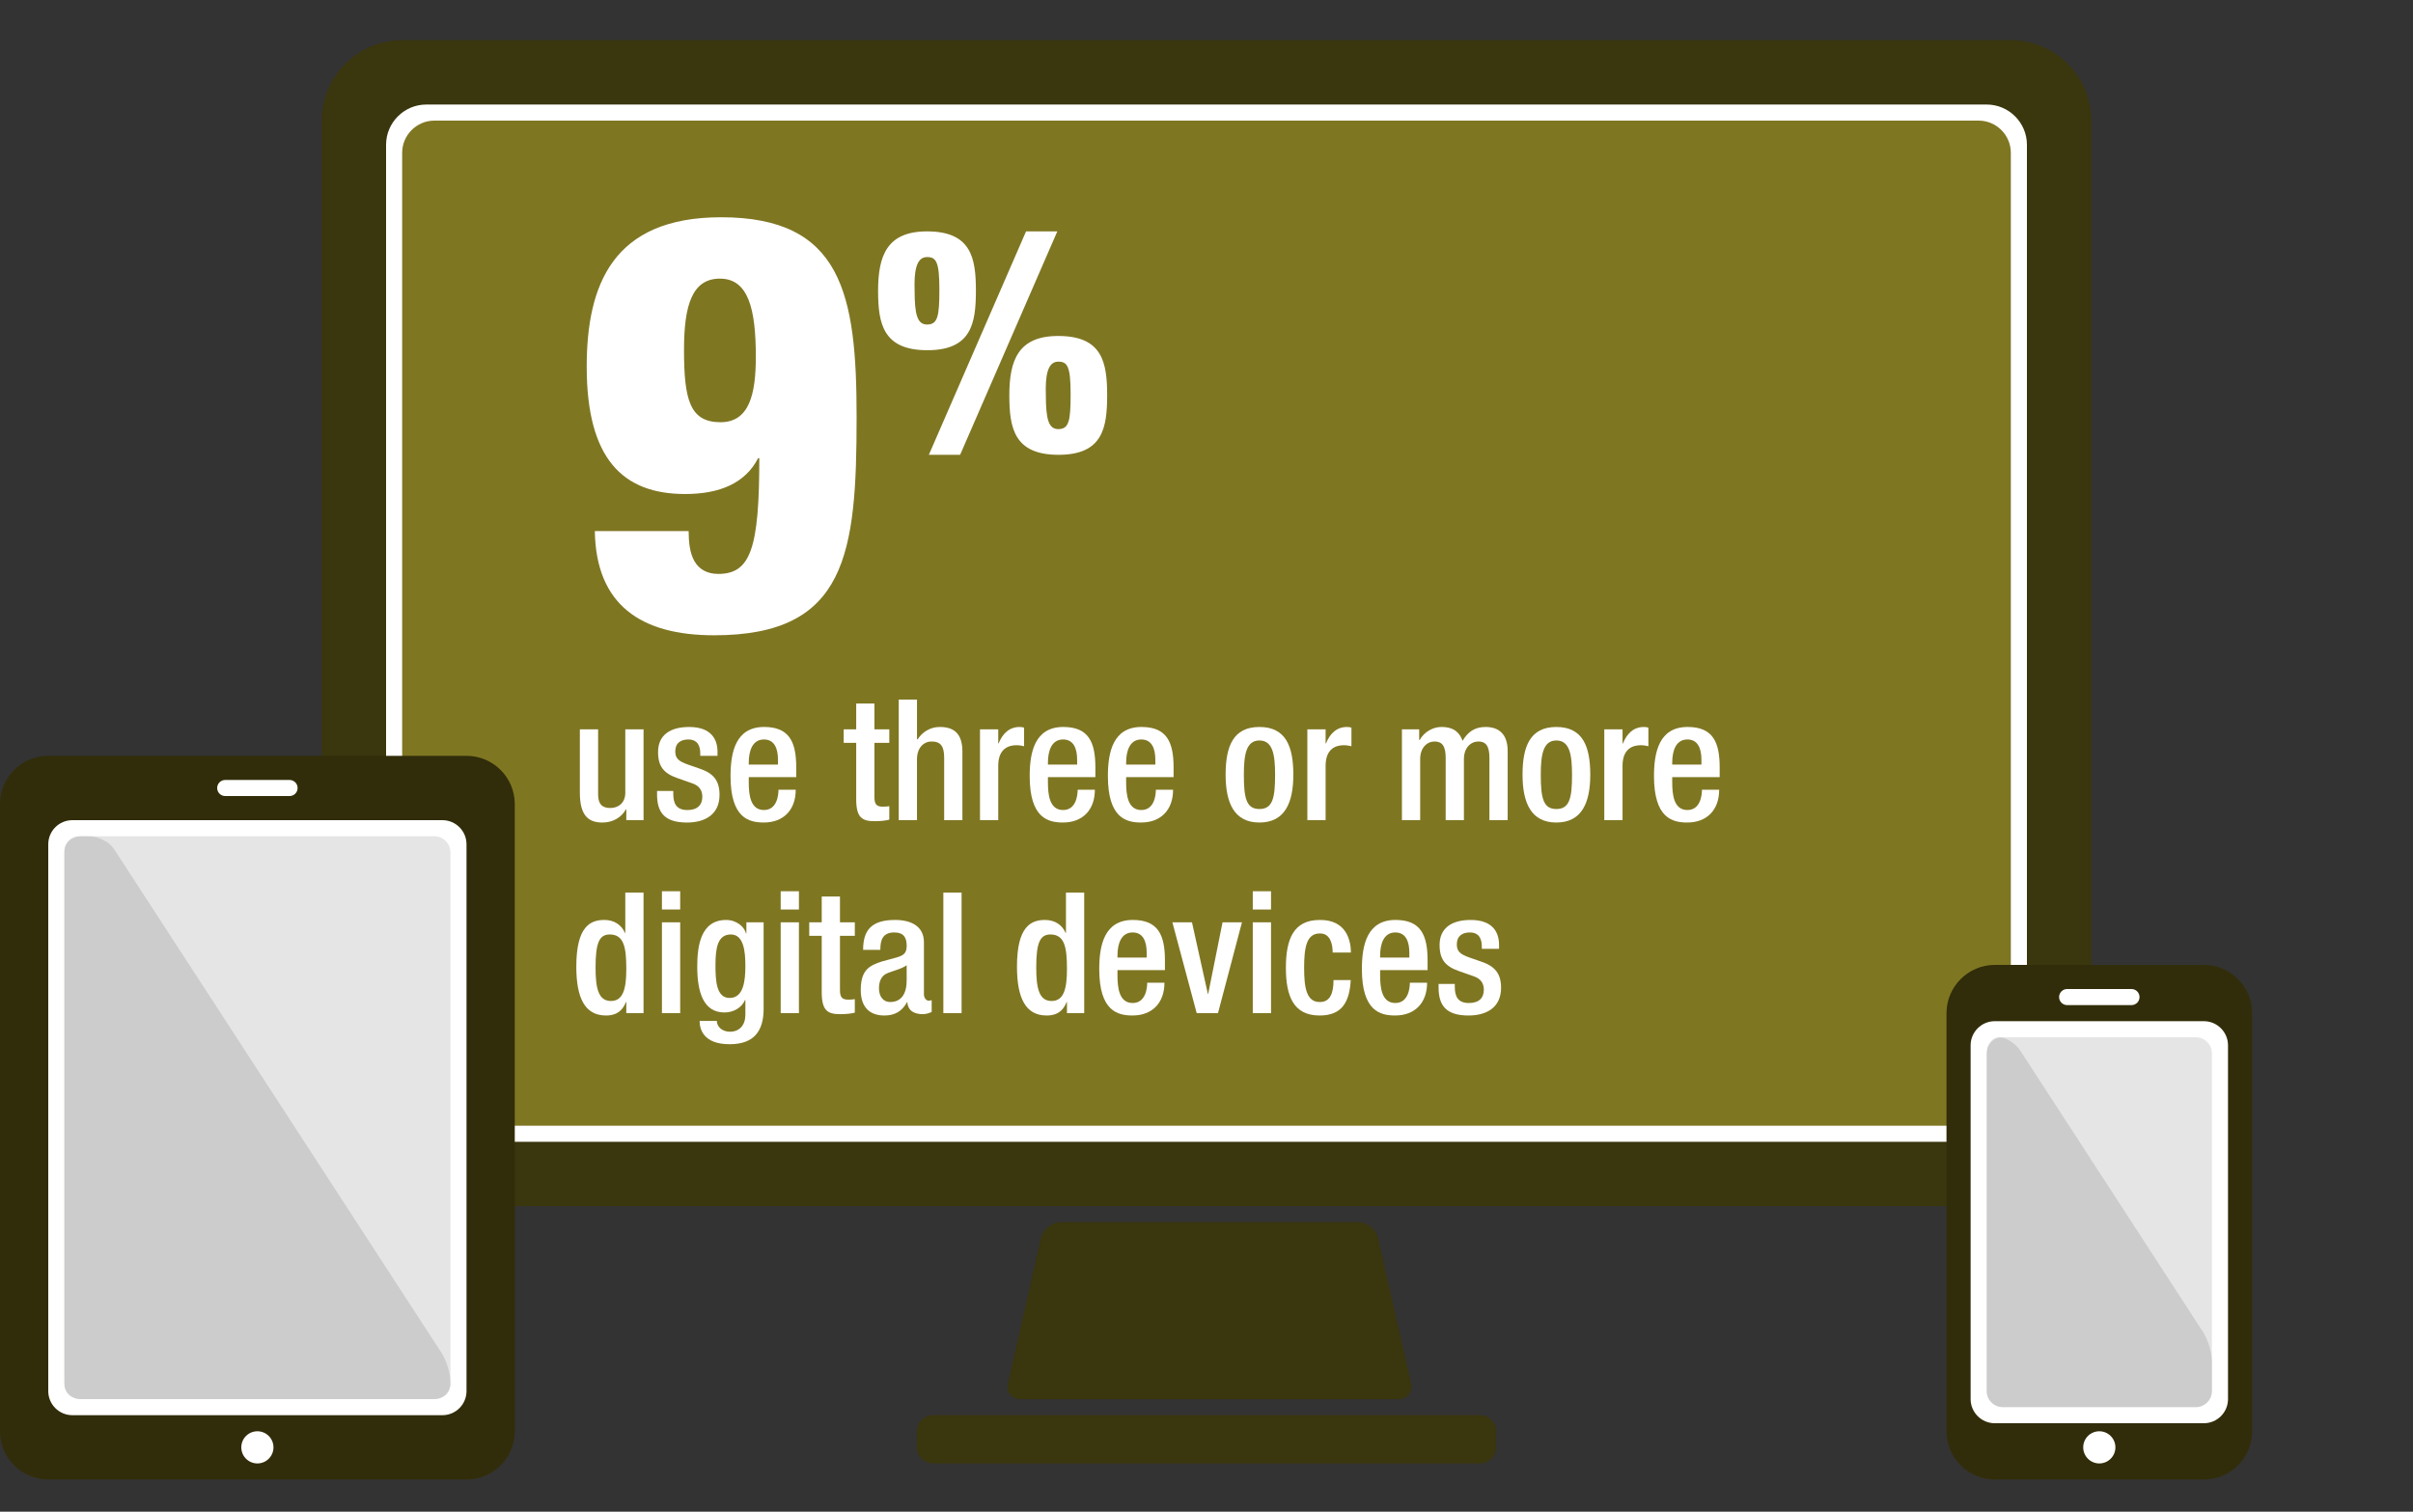<?xml version="1.0" encoding="utf-8"?>
<!-- Generator: Adobe Illustrator 15.1.0, SVG Export Plug-In . SVG Version: 6.00 Build 0)  -->
<!DOCTYPE svg PUBLIC "-//W3C//DTD SVG 1.1//EN" "http://www.w3.org/Graphics/SVG/1.1/DTD/svg11.dtd">
<svg version="1.1" id="Layer_1" xmlns="http://www.w3.org/2000/svg" xmlns:xlink="http://www.w3.org/1999/xlink" x="0px" y="0px"
	 width="300px" height="188px" viewBox="0 0 300 188" enable-background="new 0 0 300 188" xml:space="preserve">
<rect x="0" y="0" width="300" height="188" fill="#333333" stroke="none"/>
<g>
	<g>
		<path fill="#3A360D" d="M260,140c0,5.5-4.5,10-10,10H50c-5.5,0-10-4.5-10-10V15c0-5.5,4.5-10,10-10h200c5.5,0,10,4.5,10,10V140z"
			/>
	</g>
	<g>
		<path fill="#3A360D" d="M175.432,172.05c0.244,1.073-0.457,1.95-1.557,1.95h-47c-1.1,0-1.801-0.877-1.557-1.95l4.113-18.1
			c0.244-1.073,1.343-1.95,2.443-1.95h37c1.101,0,2.199,0.877,2.442,1.95L175.432,172.05z"/>
	</g>
	<g>
		<path fill="#3A360D" d="M186,178c0-1.104-0.896-2-2-2h-68c-1.104,0-2,0.896-2,2v2c0,1.104,0.896,2,2,2h68c1.104,0,2-0.896,2-2V178
			z"/>
	</g>
</g>
<g>
	<path fill="#FFFFFF" d="M252,137c0,2.75-2.25,5-5,5H53c-2.75,0-5-2.25-5-5V18c0-2.75,2.25-5,5-5h194c2.75,0,5,2.25,5,5V137z"/>
</g>
<g>
	<path fill="#7F7622" d="M250,136c0,2.2-1.8,4-4,4H54c-2.2,0-4-1.8-4-4V19c0-2.2,1.8-4,4-4h192c2.2,0,4,1.8,4,4V136z"/>
</g>
<g enable-background="new    ">
	<path fill="#FFFFFF" d="M85.617,66.047c0,1.368,0.144,2.736,0.72,3.744c0.576,1.009,1.584,1.584,2.952,1.584
		c4.032,0,5.112-3.168,5.112-14.4h-0.144c-1.584,3.096-4.752,4.464-9.073,4.464c-7.776,0-12.241-4.393-12.241-15.841
		c0-10.153,3.24-18.578,16.705-18.578c15.05,0,16.85,9.577,16.85,24.842c0,16.994-1.224,27.146-17.713,27.146
		c-9.145,0-14.689-3.816-14.833-12.961H85.617z M93.97,44.373c0-5.977-0.937-9.721-4.465-9.721c-3.456,0-4.464,3.312-4.464,8.856
		c0,6.193,0.72,9.001,4.537,9.001C93.178,52.51,93.97,48.981,93.97,44.373z"/>
</g>
<g enable-background="new    ">
	<path fill="#FFFFFF" d="M115.251,28.776c5.503,0,6.08,3.31,6.08,7.389s-0.577,7.389-6.042,7.389c-5.503,0-6.119-3.31-6.119-7.389
		C109.17,31.778,110.287,28.776,115.251,28.776z M115.251,40.36c1.347,0,1.539-1.039,1.539-4.388c0-3.463-0.423-4.002-1.539-4.002
		c-1.385,0-1.616,1.886-1.54,4.194C113.711,39.129,114.058,40.36,115.251,40.36z M127.565,28.776h3.887l-12.083,27.785h-3.887
		L127.565,28.776z M131.567,41.784c5.503,0,6.081,3.31,6.081,7.389s-0.578,7.389-6.042,7.389c-5.503,0-6.119-3.31-6.119-7.389
		C125.487,44.785,126.604,41.784,131.567,41.784z M131.567,53.367c1.347,0,1.54-1.039,1.54-4.387c0-3.464-0.423-4.003-1.54-4.003
		c-1.385,0-1.616,1.886-1.539,4.195C130.028,52.136,130.375,53.367,131.567,53.367z"/>
</g>
<g enable-background="new    ">
	<path fill="#FFFFFF" d="M77.866,100.678h-0.063c-0.567,1.008-1.638,1.616-2.897,1.616c-1.68,0-2.813-0.776-2.813-3.695v-7.895
		h2.268v8.104c0,1.26,0.567,1.68,1.533,1.68s1.848-0.63,1.848-1.89v-7.895h2.268V102h-2.142V100.678z"/>
	<path fill="#FFFFFF" d="M87.063,94v-0.293c0-0.903-0.315-1.743-1.491-1.743c-0.903,0-1.617,0.42-1.617,1.47
		c0,0.882,0.399,1.238,1.596,1.658L87,95.596c1.68,0.567,2.457,1.471,2.457,3.255c0,2.415-1.764,3.443-4.052,3.443
		c-2.855,0-3.716-1.323-3.716-3.507v-0.42h2.016v0.357c0,1.302,0.462,2.016,1.764,2.016c1.239,0,1.848-0.63,1.848-1.658
		c0-0.84-0.441-1.387-1.239-1.659l-1.848-0.651c-1.701-0.588-2.415-1.448-2.415-3.254c0-2.121,1.533-3.107,3.863-3.107
		c2.876,0,3.527,1.68,3.527,3.086V94H87.063z"/>
	<path fill="#FFFFFF" d="M93.091,96.646v0.65c0,1.512,0.189,3.443,1.89,3.443c1.617,0,1.806-1.848,1.806-2.52h2.142
		c0,2.498-1.512,4.073-3.968,4.073c-1.848,0-4.136-0.546-4.136-5.774c0-2.96,0.63-6.109,4.178-6.109c3.149,0,3.989,1.89,3.989,5.039
		v1.197H93.091z M96.724,95.092v-0.608c0-1.428-0.462-2.52-1.743-2.52c-1.449,0-1.89,1.428-1.89,2.897v0.23H96.724z"/>
	<path fill="#FFFFFF" d="M104.894,90.704h1.554v-3.212h2.268v3.212h1.848v1.68h-1.848v6.739c0,0.883,0.252,1.197,1.029,1.197
		c0.336,0,0.608-0.021,0.818-0.062v1.68c-0.482,0.125-1.113,0.188-1.826,0.188c-1.533,0-2.289-0.42-2.289-2.729v-7.013h-1.554
		V90.704z"/>
	<path fill="#FFFFFF" d="M111.739,87.009h2.268v4.913l0.063,0.042c0.629-0.966,1.616-1.554,2.771-1.554
		c1.721,0,2.812,0.777,2.812,3.065V102h-2.268v-7.748c0-1.469-0.44-2.036-1.574-2.036c-0.924,0-1.806,0.735-1.806,2.204V102h-2.268
		V87.009z"/>
	<path fill="#FFFFFF" d="M121.84,90.704h2.268v1.764h0.042c0.504-1.26,1.344-2.058,2.624-2.058c0.252,0,0.399,0.042,0.547,0.084
		v2.31c-0.168-0.042-0.567-0.126-0.945-0.126c-1.029,0-2.268,0.462-2.268,2.562V102h-2.268V90.704z"/>
	<path fill="#FFFFFF" d="M130.285,96.646v0.65c0,1.512,0.188,3.443,1.889,3.443c1.617,0,1.807-1.848,1.807-2.52h2.141
		c0,2.498-1.512,4.073-3.968,4.073c-1.848,0-4.136-0.546-4.136-5.774c0-2.96,0.629-6.109,4.178-6.109
		c3.149,0,3.989,1.89,3.989,5.039v1.197H130.285z M133.917,95.092v-0.608c0-1.428-0.462-2.52-1.743-2.52
		c-1.448,0-1.889,1.428-1.889,2.897v0.23H133.917z"/>
	<path fill="#FFFFFF" d="M140.008,96.646v0.65c0,1.512,0.188,3.443,1.889,3.443c1.617,0,1.807-1.848,1.807-2.52h2.141
		c0,2.498-1.512,4.073-3.968,4.073c-1.848,0-4.136-0.546-4.136-5.774c0-2.96,0.629-6.109,4.178-6.109
		c3.149,0,3.989,1.89,3.989,5.039v1.197H140.008z M143.64,95.092v-0.608c0-1.428-0.462-2.52-1.743-2.52
		c-1.448,0-1.889,1.428-1.889,2.897v0.23H143.64z"/>
	<path fill="#FFFFFF" d="M156.576,90.41c3.296,0,4.22,2.436,4.22,5.941c0,3.507-1.071,5.942-4.22,5.942
		c-3.129,0-4.199-2.436-4.199-5.942C152.377,92.846,153.301,90.41,156.576,90.41z M156.576,100.614c1.658,0,1.952-1.386,1.952-4.263
		c0-2.498-0.294-4.262-1.952-4.262c-1.639,0-1.932,1.764-1.932,4.262C154.645,99.229,154.938,100.614,156.576,100.614z"/>
	<path fill="#FFFFFF" d="M162.54,90.704h2.268v1.764h0.042c0.504-1.26,1.344-2.058,2.625-2.058c0.252,0,0.398,0.042,0.545,0.084
		v2.31c-0.168-0.042-0.566-0.126-0.944-0.126c-1.028,0-2.268,0.462-2.268,2.562V102h-2.268V90.704z"/>
	<path fill="#FFFFFF" d="M174.299,90.704h2.143v1.323h0.062c0.566-1.008,1.638-1.617,2.709-1.617c1.616,0,2.288,0.777,2.624,1.722
		c0.651-1.092,1.491-1.722,2.855-1.722c1.596,0,2.751,0.818,2.751,3.002V102h-2.268v-7.748c0-1.469-0.441-2.036-1.365-2.036
		s-1.806,0.735-1.806,2.204V102h-2.268v-7.748c0-1.469-0.44-2.036-1.386-2.036c-0.902,0-1.785,0.735-1.785,2.204V102h-2.268V90.704z
		"/>
	<path fill="#FFFFFF" d="M193.492,90.41c3.297,0,4.221,2.436,4.221,5.941c0,3.507-1.07,5.942-4.221,5.942
		c-3.128,0-4.199-2.436-4.199-5.942C189.293,92.846,190.217,90.41,193.492,90.41z M193.492,100.614c1.659,0,1.953-1.386,1.953-4.263
		c0-2.498-0.294-4.262-1.953-4.262c-1.637,0-1.932,1.764-1.932,4.262C191.561,99.229,191.855,100.614,193.492,100.614z"/>
	<path fill="#FFFFFF" d="M199.457,90.704h2.268v1.764h0.042c0.504-1.26,1.344-2.058,2.624-2.058c0.252,0,0.399,0.042,0.547,0.084
		v2.31c-0.168-0.042-0.567-0.126-0.945-0.126c-1.029,0-2.268,0.462-2.268,2.562V102h-2.268V90.704z"/>
	<path fill="#FFFFFF" d="M207.902,96.646v0.65c0,1.512,0.188,3.443,1.889,3.443c1.617,0,1.807-1.848,1.807-2.52h2.141
		c0,2.498-1.512,4.073-3.968,4.073c-1.848,0-4.136-0.546-4.136-5.774c0-2.96,0.629-6.109,4.178-6.109
		c3.149,0,3.989,1.89,3.989,5.039v1.197H207.902z M211.534,95.092v-0.608c0-1.428-0.462-2.52-1.743-2.52
		c-1.448,0-1.889,1.428-1.889,2.897v0.23H211.534z"/>
</g>
<g enable-background="new    ">
	<path fill="#FFFFFF" d="M77.866,124.614h-0.042c-0.294,0.735-0.861,1.68-2.478,1.68c-2.646,0-3.695-2.204-3.695-6.089
		c0-5.018,1.764-5.795,3.485-5.795c1.218,0,2.142,0.609,2.562,1.617h0.042v-5.019h2.268V126h-2.142V124.614z M75.808,116.216
		c-1.302,0-1.764,1.05-1.764,4.095c0,2.561,0.336,4.178,1.911,4.178c1.554,0,1.911-1.596,1.911-4.01
		C77.866,117.77,77.551,116.216,75.808,116.216z"/>
	<path fill="#FFFFFF" d="M82.297,110.841h2.268v2.268h-2.268V110.841z M82.297,114.704h2.268V126h-2.268V114.704z"/>
	<path fill="#FFFFFF" d="M89.122,126.966c0,0.692,0.63,1.344,1.638,1.344c1.176,0,1.911-0.819,1.911-2.12v-1.827h-0.042
		c-0.42,0.987-1.47,1.554-2.562,1.554c-2.646,0-3.38-2.604-3.38-5.689c0-2.479,0.378-5.816,3.59-5.816
		c1.323,0,2.268,0.861,2.478,1.68h0.042v-1.386h2.142v10.75c0,2.751-1.176,4.409-4.22,4.409c-3.359,0-3.737-1.974-3.737-2.897
		H89.122z M90.717,124.11c1.764,0,1.953-2.226,1.953-4.011c0-1.848-0.231-3.884-1.806-3.884c-1.638,0-1.911,1.68-1.911,3.779
		C88.954,121.927,89.038,124.11,90.717,124.11z"/>
	<path fill="#FFFFFF" d="M97.06,110.841h2.268v2.268H97.06V110.841z M97.06,114.704h2.268V126H97.06V114.704z"/>
	<path fill="#FFFFFF" d="M100.609,114.704h1.553v-3.212h2.268v3.212h1.848v1.68h-1.848v6.739c0,0.883,0.252,1.197,1.029,1.197
		c0.336,0,0.609-0.021,0.818-0.062v1.68c-0.482,0.125-1.112,0.188-1.826,0.188c-1.533,0-2.289-0.42-2.289-2.729v-7.013h-1.553
		V114.704z"/>
	<path fill="#FFFFFF" d="M114.867,123.648c0,0.42,0.252,0.798,0.588,0.798c0.146,0,0.293-0.021,0.377-0.063v1.471
		c-0.272,0.125-0.672,0.272-1.112,0.272c-1.008,0-1.848-0.399-1.911-1.491h-0.041c-0.609,1.113-1.491,1.659-2.814,1.659
		c-1.805,0-2.939-1.008-2.939-3.171c0-2.52,1.092-3.044,2.625-3.548l1.764-0.483c0.818-0.23,1.322-0.461,1.322-1.448
		c0-1.028-0.356-1.68-1.553-1.68c-1.512,0-1.723,1.071-1.723,2.163h-2.141c0-2.395,0.986-3.717,3.968-3.717
		c1.995,0,3.591,0.777,3.591,2.771V123.648z M112.725,120.037c-0.588,0.462-1.848,0.734-2.52,1.05
		c-0.65,0.315-0.924,0.987-0.924,1.827c0,0.944,0.463,1.7,1.407,1.7c1.364,0,2.036-1.028,2.036-2.688V120.037z"/>
	<path fill="#FFFFFF" d="M117.283,111.009h2.268V126h-2.268V111.009z"/>
	<path fill="#FFFFFF" d="M132.652,124.614h-0.041c-0.295,0.735-0.861,1.68-2.479,1.68c-2.645,0-3.695-2.204-3.695-6.089
		c0-5.018,1.764-5.795,3.486-5.795c1.217,0,2.141,0.609,2.561,1.617h0.043v-5.019h2.268V126h-2.143V124.614z M130.596,116.216
		c-1.303,0-1.764,1.05-1.764,4.095c0,2.561,0.336,4.178,1.91,4.178c1.554,0,1.91-1.596,1.91-4.01
		C132.652,117.77,132.338,116.216,130.596,116.216z"/>
	<path fill="#FFFFFF" d="M138.932,120.646v0.65c0,1.512,0.189,3.443,1.891,3.443c1.616,0,1.805-1.848,1.805-2.52h2.143
		c0,2.498-1.512,4.073-3.969,4.073c-1.848,0-4.137-0.546-4.137-5.774c0-2.96,0.631-6.109,4.179-6.109
		c3.149,0,3.989,1.89,3.989,5.039v1.197H138.932z M142.564,119.092v-0.608c0-1.428-0.462-2.52-1.742-2.52
		c-1.449,0-1.891,1.428-1.891,2.897v0.23H142.564z"/>
	<path fill="#FFFFFF" d="M145.758,114.704h2.436l1.975,8.902h0.041l1.785-8.902h2.414L151.428,126h-2.646L145.758,114.704z"/>
	<path fill="#FFFFFF" d="M155.754,110.841h2.268v2.268h-2.268V110.841z M155.754,114.704h2.268V126h-2.268V114.704z"/>
	<path fill="#FFFFFF" d="M167.932,121.885c-0.146,2.709-1.07,4.409-3.863,4.409c-3.275,0-4.199-2.436-4.199-5.942
		c0-3.506,0.924-5.941,4.199-5.941c3.381-0.042,3.885,2.646,3.885,4.053h-2.268c0-1.051-0.294-2.415-1.617-2.373
		c-1.637,0-1.932,1.764-1.932,4.262c0,2.499,0.295,4.263,1.932,4.263c1.26,0.021,1.723-1.028,1.723-2.729H167.932z"/>
	<path fill="#FFFFFF" d="M171.586,120.646v0.65c0,1.512,0.189,3.443,1.891,3.443c1.616,0,1.805-1.848,1.805-2.52h2.143
		c0,2.498-1.512,4.073-3.969,4.073c-1.848,0-4.137-0.546-4.137-5.774c0-2.96,0.631-6.109,4.179-6.109
		c3.149,0,3.989,1.89,3.989,5.039v1.197H171.586z M175.219,119.092v-0.608c0-1.428-0.462-2.52-1.742-2.52
		c-1.449,0-1.891,1.428-1.891,2.897v0.23H175.219z"/>
	<path fill="#FFFFFF" d="M184.229,118v-0.293c0-0.903-0.314-1.743-1.49-1.743c-0.903,0-1.617,0.42-1.617,1.47
		c0,0.882,0.398,1.238,1.596,1.658l1.449,0.504c1.68,0.567,2.456,1.471,2.456,3.255c0,2.415-1.764,3.443-4.052,3.443
		c-2.855,0-3.717-1.323-3.717-3.507v-0.42h2.016v0.357c0,1.302,0.462,2.016,1.764,2.016c1.238,0,1.848-0.63,1.848-1.658
		c0-0.84-0.441-1.387-1.238-1.659l-1.848-0.651c-1.701-0.588-2.415-1.448-2.415-3.254c0-2.121,1.532-3.107,3.863-3.107
		c2.876,0,3.527,1.68,3.527,3.086V118H184.229z"/>
</g>
<g>
	<g>
		<path fill="#312D0A" d="M242,178c0,3.3,2.7,6,6,6h26c3.3,0,6-2.7,6-6v-52c0-3.3-2.7-6-6-6h-26c-3.3,0-6,2.7-6,6V178z"/>
	</g>
	<g>
		<path fill="#FFFFFF" d="M245,174c0,1.65,1.35,3,3,3h26c1.65,0,3-1.35,3-3v-44c0-1.65-1.35-3-3-3h-26c-1.65,0-3,1.35-3,3V174z"/>
	</g>
	<g>
		<path fill="#E5E5E5" d="M247,173c0,1.1,0.9,2,2,2h24c1.1,0,2-0.9,2-2v-42c0-1.1-0.9-2-2-2h-24c-1.1,0-2,0.9-2,2V173z"/>
	</g>
	<g>
		<path fill="#FFFFFF" d="M266,124c0,0.552-0.448,1-1,1h-8c-0.552,0-1-0.448-1-1l0,0c0-0.552,0.448-1,1-1h8
			C265.552,123,266,123.448,266,124L266,124z"/>
	</g>
	<circle fill="#FFFFFF" cx="261" cy="180" r="2"/>
</g>
<g>
	<g>
		<path fill="#312D0A" d="M64,178c0,3.312-2.687,6-6,6H6c-3.313,0-6-2.688-6-6v-78c0-3.312,2.687-6,6-6h52c3.313,0,6,2.688,6,6V178z
			"/>
	</g>
	<g>
		<path fill="#FFFFFF" d="M58,173c0,1.657-1.343,3-3,3H9c-1.657,0-3-1.343-3-3v-68c0-1.657,1.343-3,3-3h46c1.657,0,3,1.343,3,3V173z
			"/>
	</g>
	<g>
		<path fill="#E5E5E5" d="M56,172c0,1.104-0.896,2-2,2H10c-1.104,0-2-0.896-2-2v-66c0-1.104,0.896-2,2-2h44c1.104,0,2,0.896,2,2V172
			z"/>
	</g>
	<g>
		<path fill="#FFFFFF" d="M37,98c0,0.552-0.448,1-1,1h-8c-0.552,0-1-0.448-1-1l0,0c0-0.552,0.448-1,1-1h8C36.552,97,37,97.448,37,98
			L37,98z"/>
	</g>
	<circle fill="#FFFFFF" cx="32" cy="180" r="2"/>
</g>
<g opacity="0.25">
	<path fill="#808080" d="M14.176,105.594c-0.599-0.922-1.989-1.594-3.089-1.594H10c-1.1,0-2,0.734-2,1.834v66.332
		c0,1.1,0.9,1.834,2,1.834h44c1.1,0,2-0.734,2-1.834v-0.252c0-1.1-0.49-2.713-1.089-3.637L14.176,105.594z"/>
</g>
<g opacity="0.25">
	<path fill="#808080" d="M251.182,130.677c-0.6-0.922-1.785-1.677-2.636-1.677S247,129.9,247,131v42c0,1.1,0.9,2,2,2h24
		c1.1,0,2-0.9,2-2v-3.645c0-1.101-0.49-2.754-1.089-3.676L251.182,130.677z"/>
</g>
</svg>
